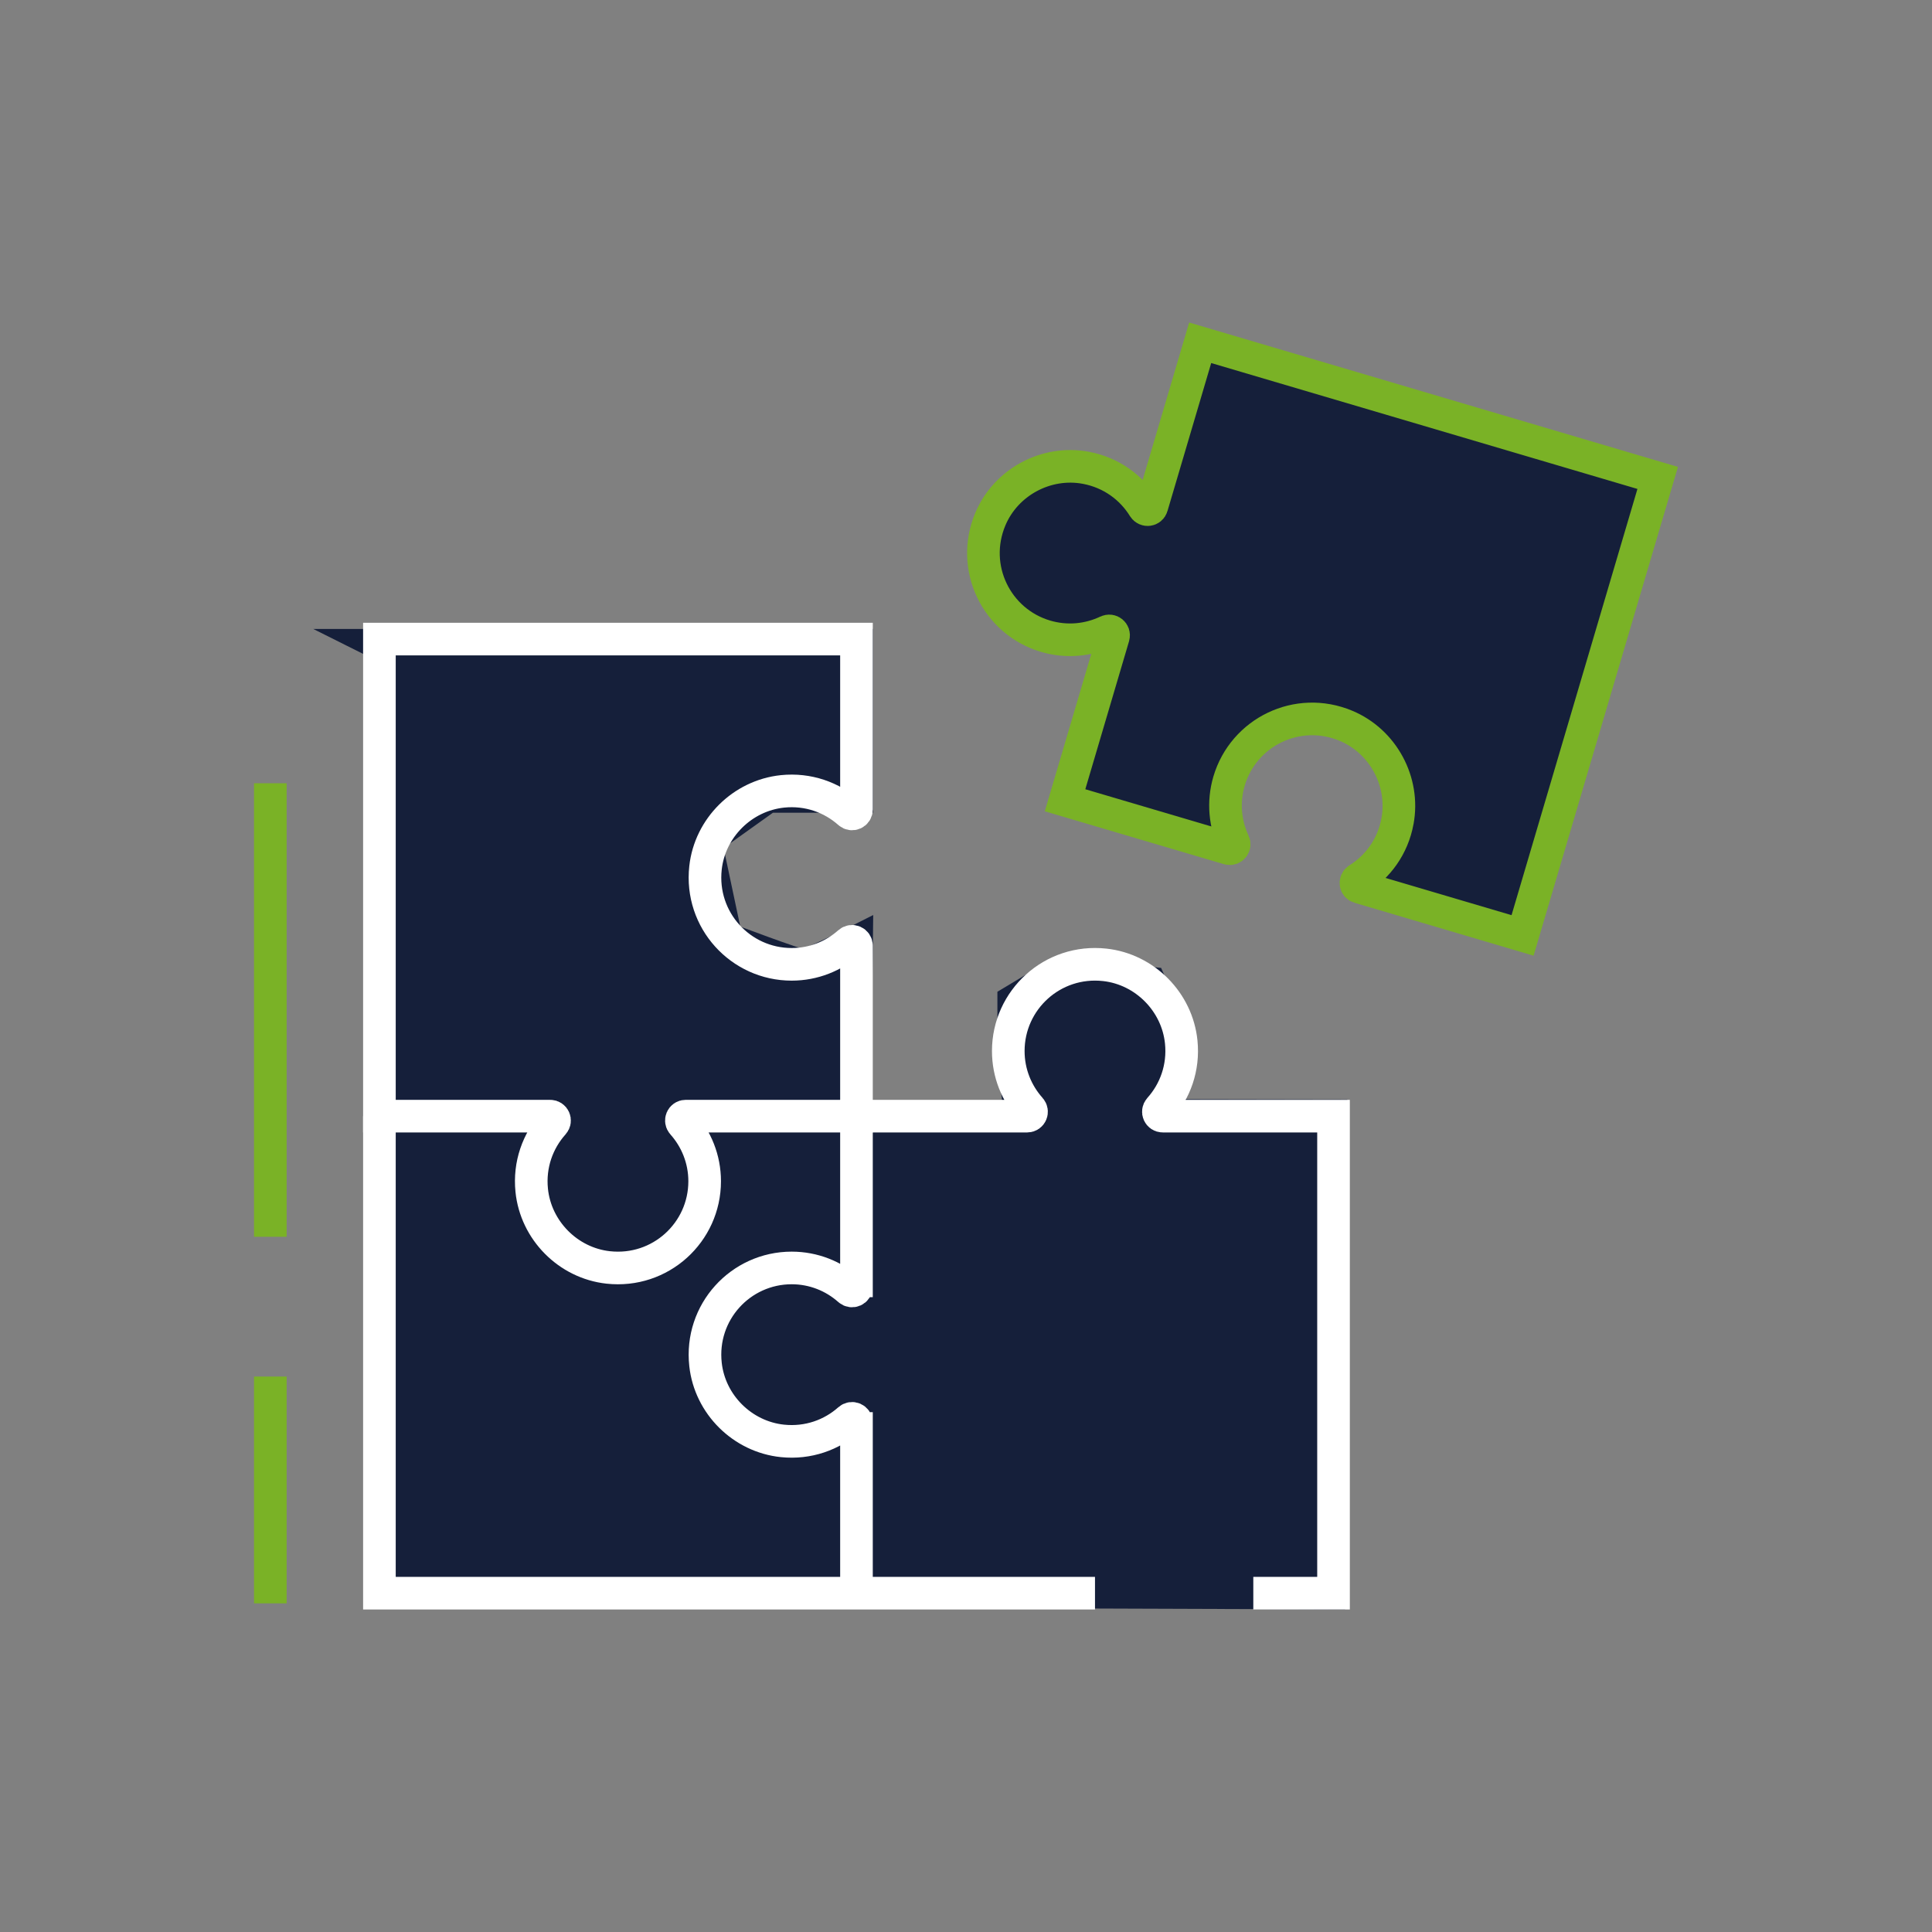 <?xml version="1.0" encoding="UTF-8"?><svg id="Ebene_1" xmlns="http://www.w3.org/2000/svg" xmlns:xlink="http://www.w3.org/1999/xlink" viewBox="0 0 520 520"><rect x="0" y="0" width="520" height="520" fill="#808080" stroke="none"/><defs><style>.cls-1,.cls-2,.cls-3,.cls-4{fill:none;}.cls-1,.cls-5{stroke-width:0px;}.cls-2{stroke:#7ab226;}.cls-2,.cls-3,.cls-4{stroke-miterlimit:10;stroke-width:8.78px;}.cls-5{fill:#151f3a;}.cls-6{clip-path:url(#clippath);}.cls-3{stroke:#151f3a;}.cls-4{stroke:#fff;}</style><clipPath id="clippath"><rect class="cls-1" x="68.37" y="86.81" width="383.25" height="346.39"/></clipPath></defs><g class="cls-6"><path class="cls-5" d="m102.92,173.68l1.03,254.21,253.7.88.56-128.45-43.65-.08,1.36-21.25-6.38-14.36-24.73-2.39-11.97,7.18v15.16l1.83,16.46h-44.68l.56-47.58s-12.76,6.45-14.36,6.45-20.74-7.25-20.74-7.25l-5.58-26.33,16.75-11.97h23.93v-40.69h-127.65Z"/><path class="cls-3" d="m102.92,173.68l1.03,254.21,253.7.88.56-128.45-43.65-.08,1.36-21.25-6.38-14.36-24.73-2.39-11.97,7.18v15.16l1.83,16.46h-44.68l.56-47.58s-12.76,6.45-14.36,6.45-20.74-7.25-20.74-7.25l-5.58-26.33,16.75-11.97h23.93v-40.69h-127.65Z"/><path class="cls-4" d="m210.6,213c6.9-.71,13.26,1.6,17.94,5.76.77.69,1.98.16,1.98-.87v-45.88H102.12v128.4h45.96c1.03,0,1.56,1.21.87,1.98-4.2,4.68-6.54,11.05-5.84,17.97,1.09,10.79,9.79,19.58,20.57,20.77,14.07,1.55,25.98-9.43,25.98-23.19,0-5.97-2.26-11.41-5.95-15.54-.69-.77-.17-1.99.86-1.99h45.95v-45.87c0-1.04-1.21-1.56-1.99-.87-4.11,3.65-9.52,5.88-15.45,5.88-13.76,0-24.74-11.91-23.19-25.98,1.18-10.76,9.95-19.45,20.72-20.57Z"/><path class="cls-5" d="m376.13,221.06c-1.27,6.82-5.29,12.26-10.61,15.57-.88.55-.71,1.85.28,2.14l44,13,36.37-123.14-123.14-36.37-13.02,44.07c-.29.99-1.6,1.15-2.15.27-3.3-5.35-8.74-9.4-15.58-10.69-10.66-2.01-21.55,3.84-25.74,13.84-5.47,13.06,1.68,27.59,14.88,31.49,5.73,1.69,11.59,1.07,16.59-1.31.94-.45,1.96.4,1.67,1.39l-13.02,44.07,44,12.99c.99.29,1.84-.72,1.4-1.66-2.34-4.98-2.94-10.79-1.26-16.49,3.9-13.2,18.43-20.35,31.48-14.88,9.99,4.18,15.84,15.05,13.85,25.7"/><path class="cls-2" d="m376.13,221.06c-1.27,6.82-5.29,12.26-10.61,15.57-.88.55-.71,1.85.28,2.14l44,13,36.37-123.14-123.14-36.37-13.02,44.07c-.29.99-1.6,1.15-2.15.27-3.3-5.35-8.74-9.4-15.58-10.69-10.66-2.01-21.55,3.84-25.74,13.84-5.47,13.06,1.68,27.59,14.88,31.49,5.73,1.69,11.59,1.07,16.59-1.31.94-.45,1.96.4,1.67,1.39l-13.02,44.07,44,12.99c.99.29,1.84-.72,1.4-1.66-2.34-4.98-2.94-10.79-1.26-16.49,3.9-13.2,18.43-20.35,31.48-14.88,9.99,4.18,15.84,15.05,13.85,25.7Z"/><path class="cls-4" d="m102.12,300.41v128.4h128.4v-45.88c0-1.03-1.21-1.56-1.98-.87-4.68,4.16-11.03,6.47-17.93,5.76-10.77-1.11-19.54-9.8-20.72-20.57-1.55-14.07,9.43-25.98,23.19-25.98,5.93,0,11.34,2.23,15.45,5.88.77.69,1.99.17,1.99-.87v-45.87m0,79.67v48.73h64.2m42.61,0h21.59v-128.4h-45.96c-1.03,0-1.56-1.21-.87-1.98,4.2-4.68,6.54-11.04,5.84-17.97-1.09-10.79-9.79-19.58-20.57-20.77-14.07-1.55-25.98,9.43-25.98,23.19,0,5.98,2.26,11.41,5.95,15.54.69.77.17,1.99-.86,1.99h-45.95v48.73"/><path class="cls-2" d="m72.76,370.51v61.03m0-220.73v122.07"/></g></svg>